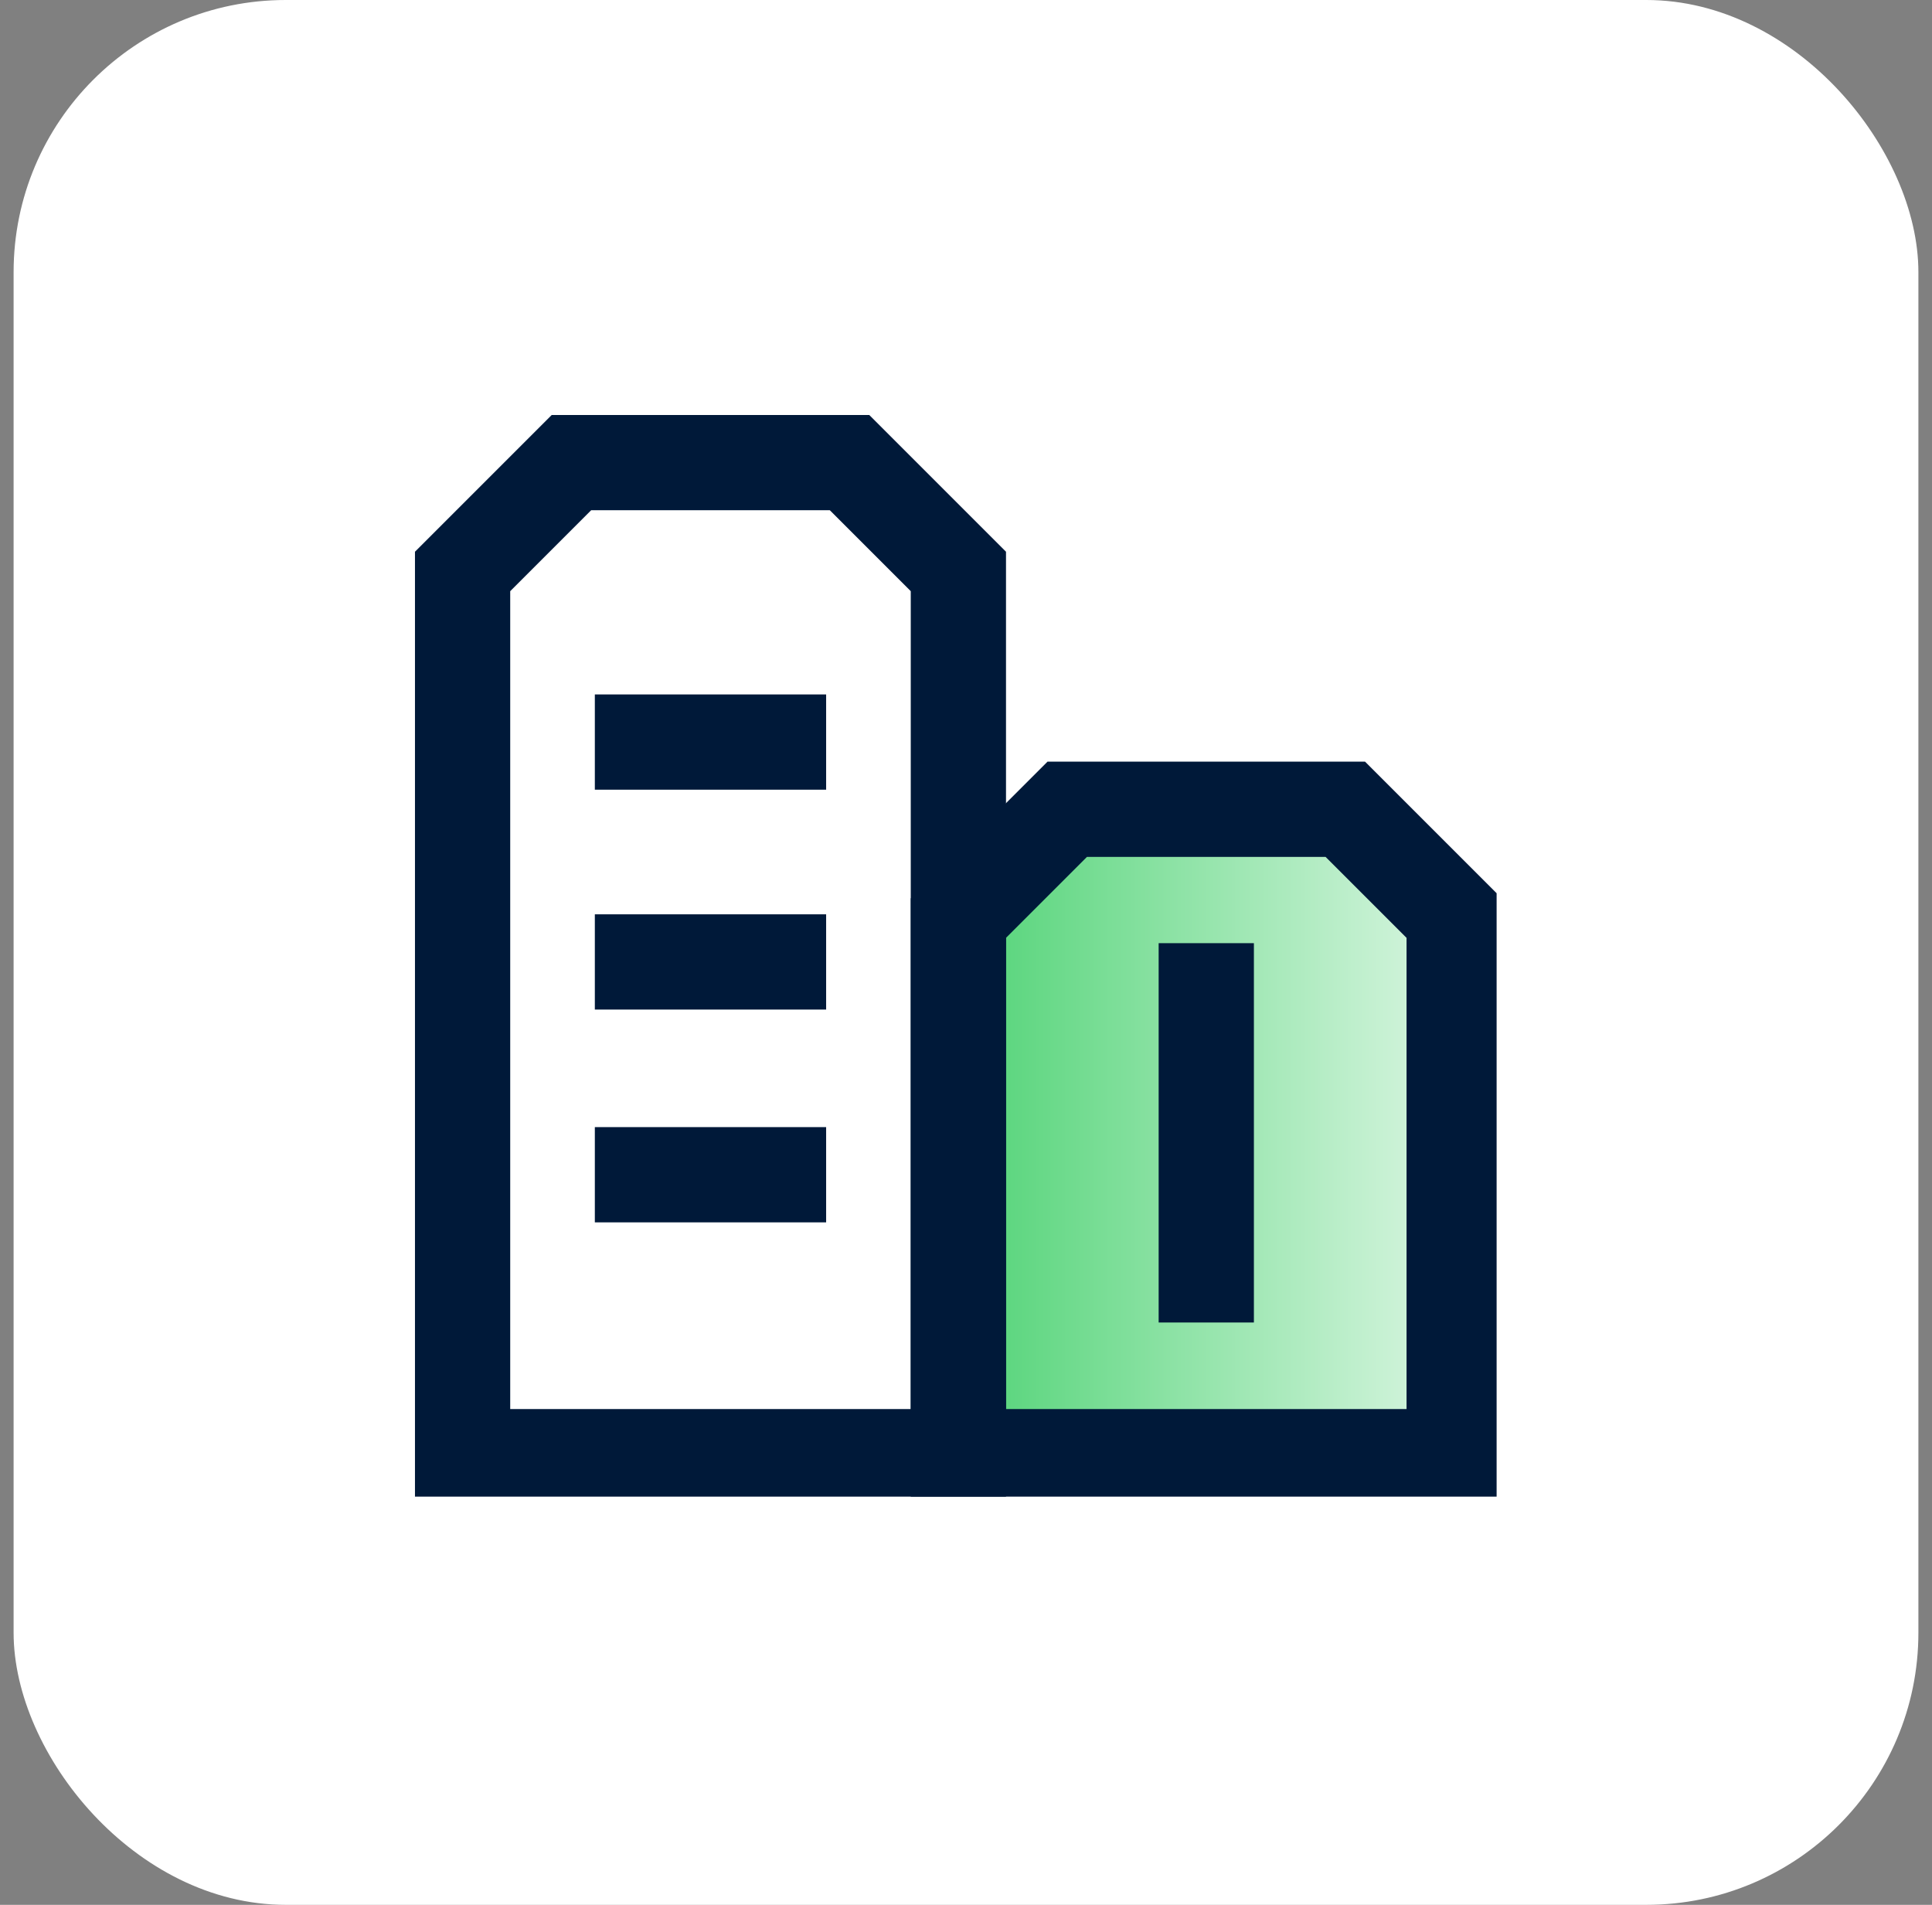 <svg width="71" height="70" viewBox="0 0 71 70" fill="none" xmlns="http://www.w3.org/2000/svg">
<rect x="0" y="0" width="71" height="70" fill="#808080" stroke="none"/>
<rect x="0.5" width="70" height="70" rx="10" fill="white"/>
<g clip-path="url(#clip0_554_820)">
<path d="M49.44 29.74H39.22C37.66 31.3 36.78 32.18 35.22 33.74V53.53H53.44V33.74C51.88 32.18 51 31.3 49.44 29.74Z" fill="url(#paint0_linear_554_820)"/>
<path d="M31.22 17H21C19.44 18.56 18.56 19.44 17 21V53.53H35.22V21C33.66 19.44 32.78 18.56 31.22 17Z" stroke="#001939" stroke-width="3.5" stroke-miterlimit="10"/>
<path d="M49.44 29.74H39.22C37.66 31.3 36.78 32.18 35.22 33.74V53.53H53.44V33.74C51.88 32.18 51 31.3 49.44 29.74Z" stroke="#001939" stroke-width="3.5" stroke-miterlimit="10"/>
<path d="M30.36 43.17H21.86" stroke="#001939" stroke-width="3.5" stroke-miterlimit="10"/>
<path d="M30.36 35.35H21.86" stroke="#001939" stroke-width="3.5" stroke-miterlimit="10"/>
<path d="M30.36 27.27H21.86" stroke="#001939" stroke-width="3.5" stroke-miterlimit="10"/>
<path d="M44.33 34.66V48.6" stroke="#001939" stroke-width="3.5" stroke-miterlimit="10"/>
</g>
<defs>
<linearGradient id="paint0_linear_554_820" x1="35.22" y1="41.635" x2="53.44" y2="41.635" gradientUnits="userSpaceOnUse">
<stop stop-color="#51D376"/>
<stop offset="1" stop-color="#DAF6E2"/>
</linearGradient>
<clipPath id="clip0_554_820">
<rect width="40" height="40" fill="white" transform="translate(15 15)"/>
</clipPath>
</defs>
</svg>
